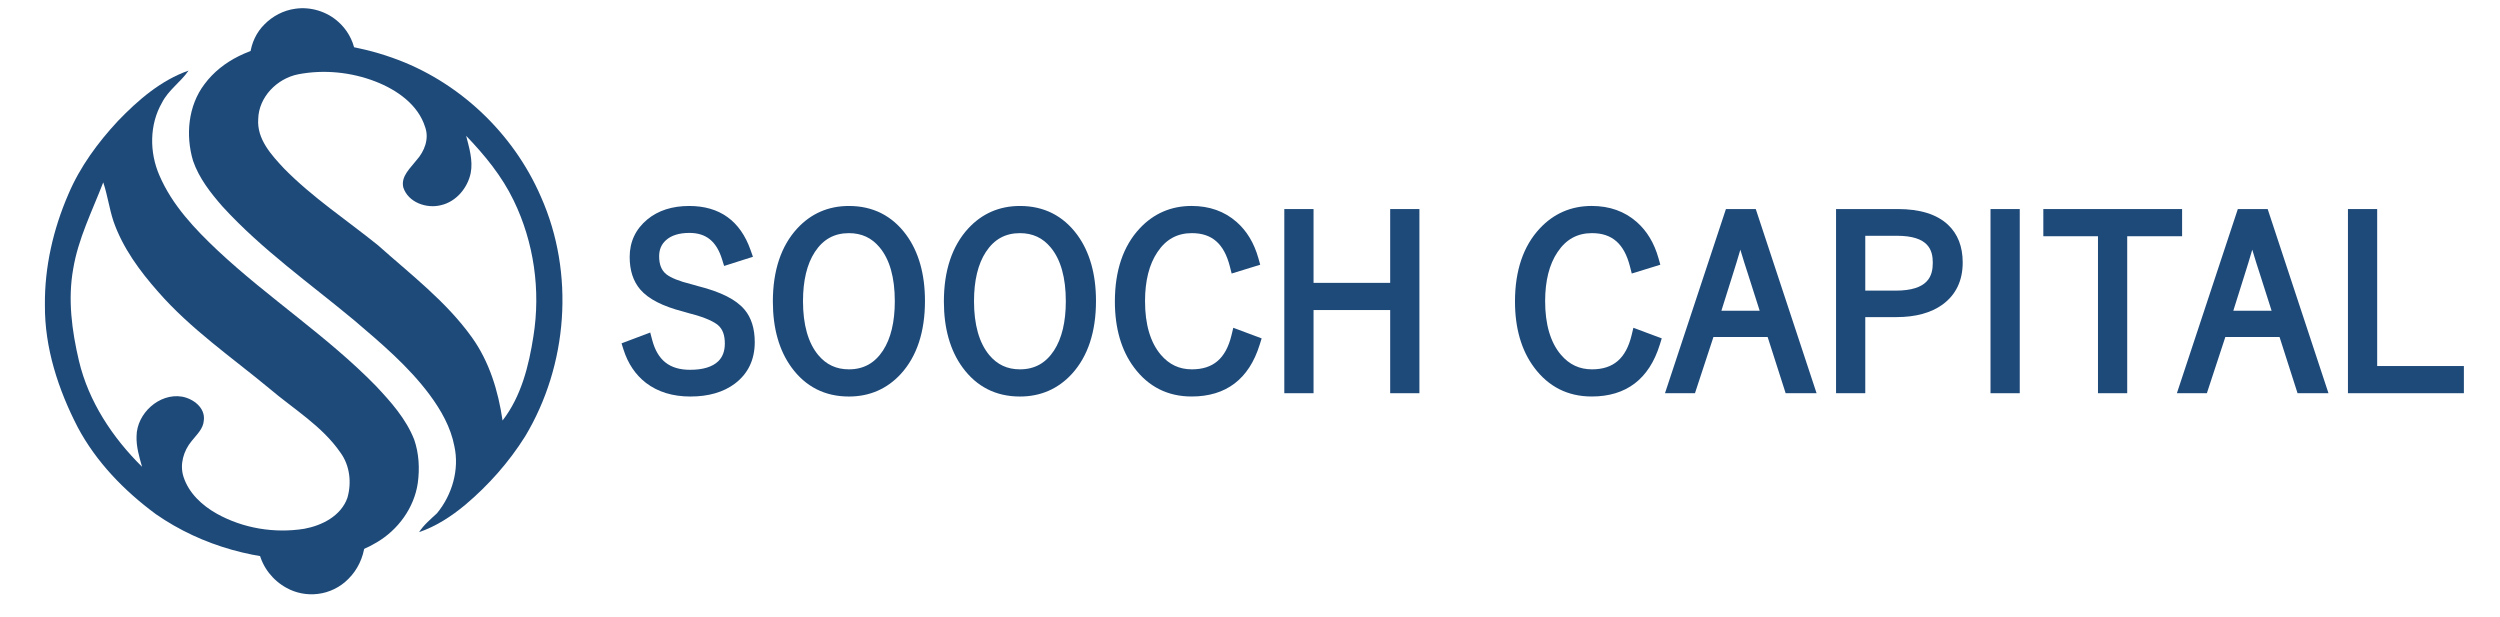 <?xml version="1.0" encoding="utf-8"?>
<!-- Generator: Adobe Illustrator 23.0.5, SVG Export Plug-In . SVG Version: 6.00 Build 0)  -->
<svg version="1.1" id="Layer_1" xmlns="http://www.w3.org/2000/svg" xmlns:xlink="http://www.w3.org/1999/xlink" x="0px" y="0px"
	 viewBox="380 720 2350 580" style="enable-background:new 380 720 2350 580;" xml:space="preserve">
<style type="text/css">
	.st0{fill:#1E4A7A;}
	.st1{fill:#010101;}
</style>
<g>
	<path class="st0" d="M1036.38,989.01l-6.35-1.8l-0.22-0.06c-11.22-2.76-19.17-5.94-23.63-9.47c-4.44-3.67-6.59-9.13-6.59-16.71
		c0-6.24,2.02-11.13,6.19-14.98c5.02-4.68,12.51-7.05,22.27-7.05c15.68,0,25.43,7.88,30.68,24.81l1.94,6.25l27.1-8.63l-2.23-6.32
		c-9.7-27.5-29.12-41.44-57.71-41.44c-15.92,0-29.15,4.25-39.32,12.64c-11.03,9.12-16.62,21.02-16.62,35.36
		c0,12.56,3.34,22.82,9.95,30.52c7.74,8.96,20.99,15.76,40.53,20.79l5.49,1.58l0.2,0.06c16.26,4.13,23.6,8.32,26.88,11.09
		c4.31,3.67,6.4,9.31,6.4,17.25c0,7.12-2.03,12.59-6.17,16.67c-5.51,5.33-14.41,8.04-26.47,8.04c-19.27,0-30.59-8.92-35.65-28.08
		l-1.84-6.97l-26.98,10.19l1.86,5.87c4.18,13.17,11.28,23.69,21.12,31.3c11.12,8.5,25.15,12.81,41.7,12.81
		c17.1,0,31.19-4.08,41.87-12.14c12.39-9.33,18.68-22.45,18.68-38.97c0-12.83-3.27-23.16-9.68-30.68
		C1071.87,1001.58,1057.68,994.4,1036.38,989.01z"/>
	<path class="st0" d="M1177.97,913.61c-19.32,0-35.69,7.13-48.65,21.2c-15.15,16.54-22.83,39.63-22.83,68.63
		c0,25.18,5.91,46.03,17.55,61.96c13.25,18.14,31.39,27.33,53.94,27.33c19.47,0,35.92-7.17,48.88-21.32
		c15-16.46,22.61-39.51,22.61-68.51c0-25.25-5.91-46.13-17.56-62.08C1218.65,922.77,1200.51,913.61,1177.97,913.61z
		 M1134.82,1003.12c0-19.42,3.76-35,11.16-46.3c7.8-11.88,18.26-17.66,31.99-17.66c12.01,0,21.49,4.42,28.99,13.52
		c9.4,11.33,14.16,28.3,14.16,50.44c0,19.43-3.72,35.02-11.06,46.31c-7.8,11.94-18.3,17.75-32.09,17.75
		c-11.88,0-21.33-4.42-28.88-13.51C1139.62,1042.2,1134.82,1025.19,1134.82,1003.12z"/>
	<path class="st0" d="M1338.73,913.61c-19.32,0-35.69,7.13-48.65,21.2c-15.15,16.54-22.83,39.63-22.83,68.63
		c0,25.18,5.91,46.03,17.55,61.96c13.25,18.14,31.39,27.33,53.94,27.33c19.47,0,35.92-7.17,48.88-21.32
		c15-16.46,22.61-39.51,22.61-68.51c0-25.25-5.91-46.13-17.56-62.08C1379.41,922.77,1361.26,913.61,1338.73,913.61z
		 M1295.57,1003.12c0-19.42,3.76-35,11.16-46.3c7.8-11.88,18.26-17.66,31.99-17.66c12.01,0,21.49,4.42,28.99,13.52
		c9.4,11.33,14.16,28.3,14.16,50.44c0,19.43-3.72,35.02-11.06,46.31c-7.8,11.94-18.29,17.75-32.09,17.75
		c-11.88,0-21.33-4.42-28.88-13.51C1300.38,1042.2,1295.57,1025.19,1295.57,1003.12z"/>
	<path class="st0" d="M1537.57,1035.25c-5.32,21.79-17.15,31.93-37.23,31.93c-11.77,0-21.3-4.48-29.15-13.69
		c-9.86-11.6-14.86-28.55-14.86-50.38c0-19.17,3.92-34.69,11.67-46.15c8.01-11.98,18.59-17.81,32.34-17.81
		c18.94,0,30.3,9.96,35.74,31.35l1.68,6.62l26.85-8.28l-1.71-6.1c-3.97-14.18-10.88-25.67-20.52-34.12
		c-11.33-9.97-25.55-15.03-42.26-15.03c-19.31,0-35.74,7.12-48.82,21.15c-15.47,16.54-23.31,39.65-23.31,68.68
		c0,25.13,6.06,45.99,18.01,62c13.46,18.11,31.67,27.29,54.12,27.29c32.42,0,53.96-16.4,64.01-48.76l1.82-5.87l-26.66-9.97
		L1537.57,1035.25z"/>
	<polygon class="st0" points="1686.77,985.89 1614.73,985.89 1614.73,916.51 1587.25,916.51 1587.25,1089.62 1614.73,1089.62 
		1614.73,1011.44 1686.77,1011.44 1686.77,1089.62 1714.25,1089.62 1714.25,916.51 1686.77,916.51 	"/>
	<path class="st0" d="M1913.67,1035.25c-5.32,21.79-17.15,31.93-37.23,31.93c-11.77,0-21.3-4.48-29.15-13.69
		c-9.86-11.6-14.86-28.55-14.86-50.38c0-19.17,3.92-34.69,11.67-46.15c8.01-11.98,18.59-17.81,32.34-17.81
		c18.94,0,30.3,9.96,35.74,31.35l1.68,6.62l26.85-8.28l-1.71-6.1c-3.97-14.18-10.88-25.67-20.52-34.12
		c-11.33-9.97-25.55-15.03-42.26-15.03c-19.31,0-35.74,7.12-48.82,21.15c-15.47,16.54-23.31,39.65-23.31,68.68
		c0,25.13,6.06,45.99,18.01,62c13.46,18.11,31.67,27.29,54.12,27.29c32.42,0,53.96-16.4,64.01-48.76l1.82-5.87l-26.66-9.97
		L1913.67,1035.25z"/>
	<path class="st0" d="M2002.37,916.51l-57.28,173.11h28.18l17.37-52.87h50.93l16.94,52.87h29.07l-57.16-173.11H2002.37z
		 M1998.12,1012.06l10.52-33.45c2.51-7.86,4.95-15.85,7.29-23.9c2.36,7.95,4.89,16.01,7.56,24.11l10.6,33.24H1998.12z"/>
	<path class="st0" d="M2211.09,931.24c-10.42-9.78-26.28-14.74-47.13-14.74h-58.08v173.11h27.48v-71.53h29.32
		c17.98,0,32.58-3.99,43.42-11.88c12.5-9.19,18.84-22.46,18.84-39.45C2224.94,951.8,2220.28,939.85,2211.09,931.24z M2133.35,941.63
		h29.75c29.88,0,33.72,13.55,33.72,25.35c0,12.2-3.98,26.21-35,26.21h-28.46V941.63z"/>
	<rect x="2251.08" y="916.51" class="st0" width="27.48" height="173.11"/>
	<polygon class="st0" points="2431.17,916.51 2300.73,916.51 2300.73,942.06 2352.1,942.06 2352.1,1089.62 2379.58,1089.62 
		2379.58,942.06 2431.17,942.06 	"/>
	<path class="st0" d="M2483.56,916.51l-57.28,173.11h28.18l17.37-52.87h50.93l16.94,52.87h29.07l-57.16-173.11H2483.56z
		 M2479.32,1012.06l10.52-33.45c2.51-7.86,4.95-15.85,7.29-23.9c2.36,7.95,4.89,16.01,7.56,24.11l10.6,33.24H2479.32z"/>
	<polygon class="st0" points="2614.55,1064.07 2614.55,916.51 2587.07,916.51 2587.07,1089.62 2696.05,1089.62 2696.05,1064.07 	"/>
</g>
<path class="st0" d="M617.12,772.57c1.33,1.69,2.8,3.21,4.39,4.65c0.53,0.48,1.09,0.93,1.64,1.4c0.11,0.09,0.23,0.19,0.36,0.3
	c1.35,0.92,3.77,1.93,4.76,3.1c0.02,0.03,0.03,0.04,0.05,0.07c0.87,0.22,1.83,0.43,2.63,0.74c0.09,0.04,0.17,0.07,0.24,0.1
	c0.15,0,0.32,0.01,0.51,0.01c1.08,0.04,2.16,0.09,3.25,0.08c1.79-0.02,3.58-0.16,5.36-0.36c-0.08-0.01,1.6-0.25,2.45-0.39
	c1.18-0.19,2.36-0.39,3.55-0.59c2.36-0.4,4.72-0.8,7.09-1.16c6.5-0.98,12.95-1.72,19.52-2.03c2.48-0.12,4.97-0.23,7.45-0.39
	c1.23-0.08,2.47-0.17,3.7-0.28c0.71-0.06,2.21-0.23,2.52-0.24c4.6-0.71,9.17-1.87,13.66-3.03c1.97-0.51,3.89-1.12,5.81-1.77
	c0.47-0.26,0.94-0.51,1.41-0.76c0.92-0.65,1.91-1.21,2.83-1.86c1.39-0.98,2.87-1.66,4.4-2.09c-0.36-0.04-0.72-0.08-1.08-0.12
	c-1.95-10.65-7.69-20.52-15.84-27.64c-10.76-9.6-25.84-14.16-40.11-12.11c-11.05,1.46-21.45,6.88-29.21,14.84
	c-7.4,7.35-12.01,17.26-13.3,27.58C615.85,771.18,616.53,771.82,617.12,772.57z"/>
<path class="st0" d="M723.98,1231.46c-1.14-0.77-2.31-1.51-3.49-2.24c-2.15-1.32-4.34-2.58-6.54-3.81
	c-2.37-1.32-4.75-2.61-7.14-3.89c-1.19-0.64-2.46-1.19-3.62-1.88c-0.06-0.04-0.12-0.07-0.17-0.1c-0.13-0.04-0.28-0.08-0.44-0.13
	c-0.9-0.26-1.8-0.52-2.71-0.76c-0.05,0.01-0.09,0.03-0.16,0.04c-1.44,0.25-2.43,0.24-1.58,0c-1.07,0.23-2.14,0.49-3.2,0.76
	c-5.89,1.51-11.76,3.05-17.68,4.41c-11.97,2.76-24.09,4.54-36.01,7.55c-4.79,1.21-9.61,1.99-14.48,2.61
	c-0.07,0.06-0.14,0.12-0.2,0.18c-0.85,0.88-1.73,1.73-2.56,2.63c-0.14,0.15-0.3,0.35-0.46,0.56c-1.48,2.23-0.74,0.98,0,0
	c0.11-0.17,0.23-0.34,0.36-0.55c-0.48,0.74-1.01,1.41-1.56,2.06c0.39,0.05,0.77,0.1,1.16,0.15c3.2,14.22,13.07,26.65,25.84,33.56
	c8.84,4.9,19.24,6.91,29.27,5.68c10.84-1.24,21.2-6.3,28.84-14.1c8.68-8.56,14.1-20.18,15.47-32.26
	C723.28,1231.78,723.63,1231.62,723.98,1231.46C723.98,1231.46,723.98,1231.46,723.98,1231.46z"/>
<g>
	<path class="st0" d="M644.72,761.06c35.02-3.3,70.75,1.4,103.9,13.17c62.12,21.73,113.87,70.56,139.91,130.9
		c31.87,71.64,25.35,158.14-14.94,225.13c-15.23,24.24-34.48,45.95-56.36,64.38c-12.94,10.73-27.27,20.13-43.29,25.57
		c4.48-6.96,10.9-12.18,16.86-17.77c14.2-17.28,21.19-41.03,16.29-63.1c-3.4-17.82-12.58-33.89-23.26-48.31
		c-19.86-26.68-45.43-48.24-70.58-69.7c-41.96-34.92-87-66.64-123.99-107.1c-11.27-12.85-22.15-26.7-27.78-43.04
		c-7.16-23.99-4.68-51.76,10.75-72.08C589.13,776.27,617.14,764.34,644.72,761.06z M660.42,789.81
		c-19.93,3.91-37.28,21.34-37.7,42.21c-1.3,18.88,12.45,33.74,24.44,46.54c26.68,27.12,58.55,48.14,88.05,71.89
		c30.69,27.44,64.06,52.74,88.25,86.5c16.51,22.94,24.91,50.62,28.94,78.33c17.6-22.72,24.73-51.53,29.04-79.42
		c6.87-43.07,0.47-88.15-18.58-127.38c-10.98-22.84-27.24-42.65-44.69-60.81c2.9,11.37,6.57,23.16,4.28,35
		c-2.9,14-13.58,26.85-27.81,30.17c-13.56,3.52-30.93-2.46-35.56-16.66c-2.46-10.56,6.79-18.21,12.53-25.72
		c7.36-8.22,11.96-19.98,8.05-30.89c-6.64-21.36-26.7-35.14-46.66-42.92C710.06,787.76,684.57,785.2,660.42,789.81z"/>
</g>
<g>
	<path class="st0" d="M490.86,833.71c18.9-19.64,40.34-38.19,66.4-47.37c-7.38,10.83-18.95,18.24-24.95,30.12
		c-11.96,20.67-11.91,46.86-2.44,68.47c11.94,27.86,33.2,50.25,54.98,70.75c47.57,44.54,102.77,80.28,148.4,126.99
		c14.18,15.06,28.4,30.98,36.08,50.5c4.55,13.09,5.27,27.39,3.37,41.07c-3.42,23.13-18.43,43.71-38.44,55.52
		c-17.42,10.51-37.7,15.68-57.96,16.39c-52.71,1.92-106.34-12.63-149.75-42.82c-29.66-21.88-56.09-49-73.49-81.73
		c-18.29-35.41-31.18-74.67-30.84-114.86c-0.37-35.76,7.83-71.32,22-104.05C455.1,876.93,471.91,854.09,490.86,833.71z
		 M448.78,972.88c-5.12,28.67-1.21,58.08,5.39,86.16c9.08,38.39,31.53,72.28,59.36,99.74c-2.68-9.38-5.51-18.95-5.17-28.79
		c0.2-21.31,21.29-40.66,42.67-37.16c10.48,1.87,22.05,10.36,20.57,22.22c-0.42,8.1-6.89,13.66-11.52,19.61
		c-7.56,9.13-11.3,21.85-7.63,33.4c4.92,15.46,17.52,27.07,31.33,34.82c24.78,13.81,54.29,18.65,82.22,14.18
		c16.76-3.08,34.63-12.13,40.58-29.19c4.04-14.13,2.29-30.22-6.47-42.28c-17.35-25.25-44.3-41.12-67.21-60.66
		c-35.41-29.29-73.68-55.67-104.1-90.47c-17.45-19.71-33.45-41.44-42.16-66.52c-3.94-11.96-5.56-24.56-9.6-36.5
		C466.74,918.25,453.48,944.31,448.78,972.88z"/>
</g>
<path class="st1" d="M405.96,1268.38"/>
</svg>
